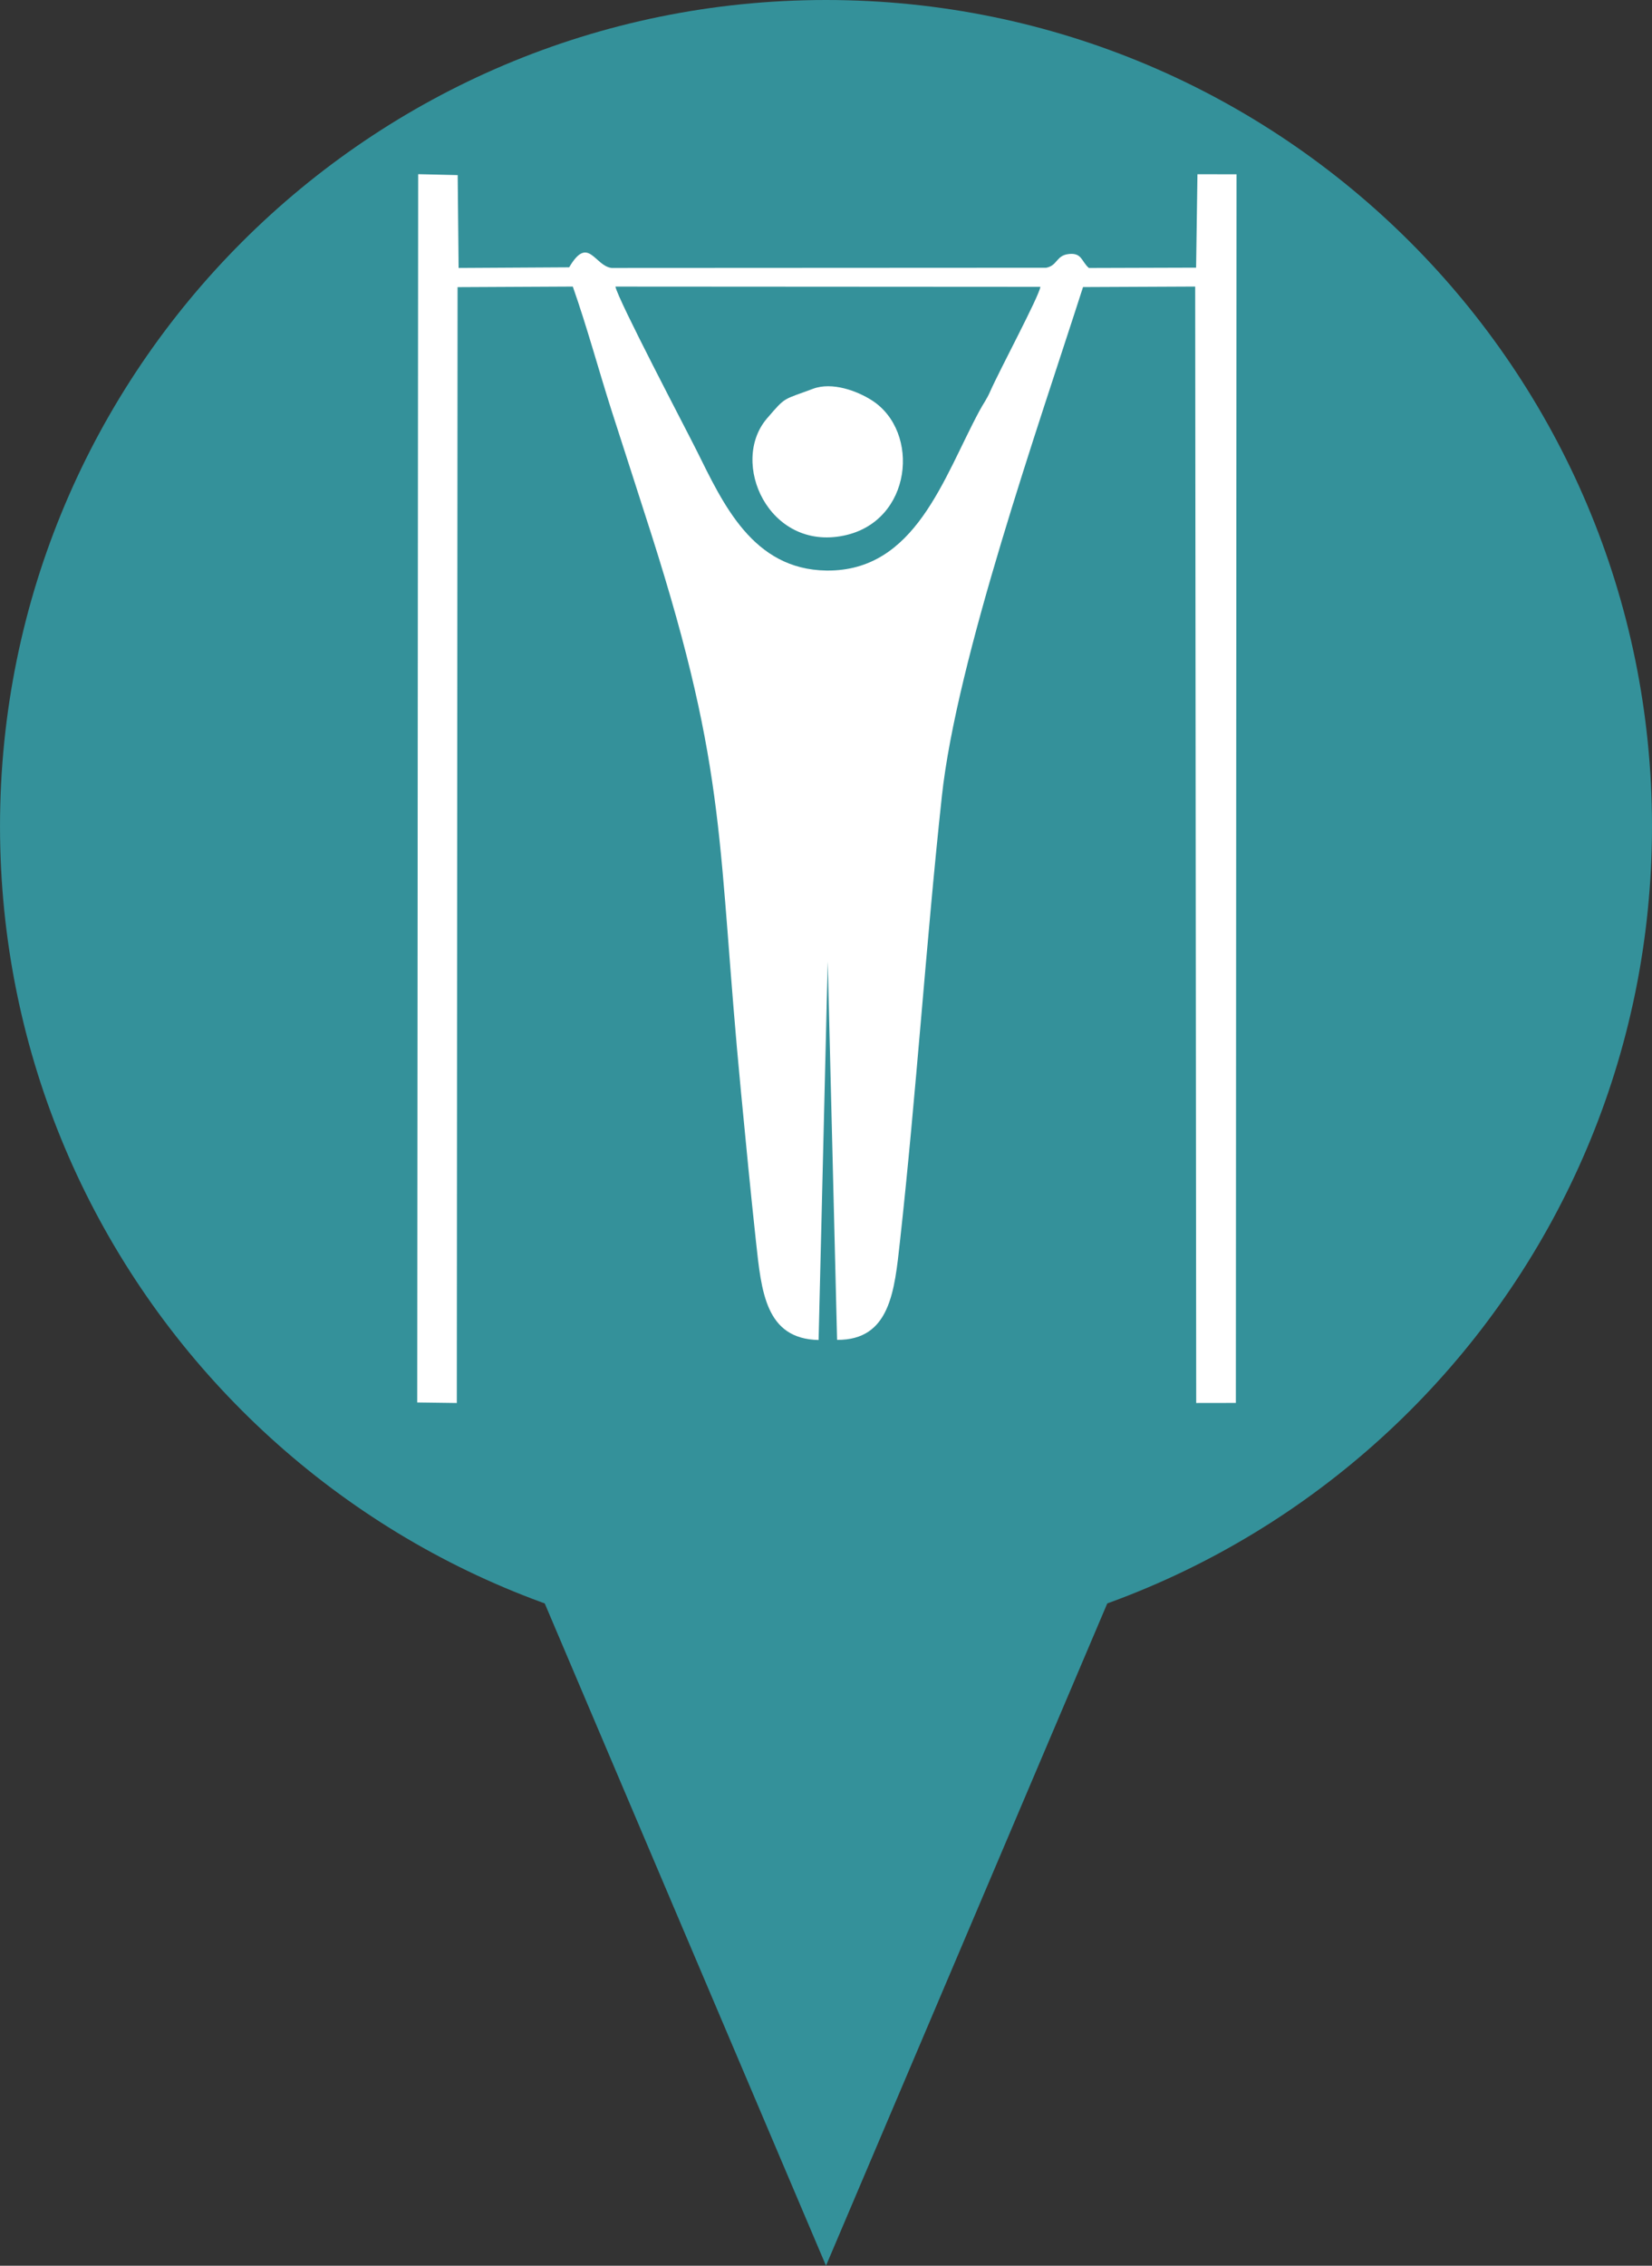 <?xml version="1.0" encoding="utf-8"?>
<!-- Generator: Adobe Illustrator 16.0.0, SVG Export Plug-In . SVG Version: 6.00 Build 0)  -->
<!DOCTYPE svg PUBLIC "-//W3C//DTD SVG 1.1//EN" "http://www.w3.org/Graphics/SVG/1.1/DTD/svg11.dtd">
<svg version="1.1" id="Capa_1" xmlns="http://www.w3.org/2000/svg" xmlns:xlink="http://www.w3.org/1999/xlink" x="0px" y="0px"
	 width="104.896px" height="143.816px" viewBox="0 0 104.896 143.816" enable-background="new 0 0 104.896 143.816"
	 xml:space="preserve">
<rect x="0" y="0" width="104.896" height="143.816" fill="#333333" stroke="none"/>
<path fill="#34919A" d="M104.896,52.448c0,28.971-23.479,52.448-52.448,52.448c-28.967,0-52.447-23.479-52.447-52.448
	C0.001,23.484,23.481,0,52.448,0C81.419,0,104.896,23.484,104.896,52.448z"/>
<polygon fill="#34919A" points="71.142,99.814 52.448,143.815 33.755,99.814 52.448,99.814 "/>
<path fill="#FFFFFF" d="M26.492,89.021l0.06-77.965l2.509,0.059l0.059,5.894l7.021-0.041c1.211-2.069,1.61-0.093,2.691,0.041
	l27.6-0.014c0.74-0.144,0.614-0.8,1.471-0.875c0.802-0.071,0.766,0.487,1.238,0.89l6.807-0.021l0.086-5.929l2.482,0.003
	l-0.043,77.987l-2.518,0.004L75.89,18.189l-7.122,0.033c-2.844,8.854-8.024,23.638-8.962,32.311
	c-1.008,9.327-1.621,18.841-2.662,28.271c-0.345,3.115-0.613,6.268-3.992,6.244l-0.594-24.011l-0.58,24.02
	c-3.377-0.072-3.631-3.079-3.978-6.266c-0.346-3.178-0.64-6.259-0.943-9.409c-1.534-15.864-0.783-20.052-5.71-35.51
	c-0.828-2.6-1.687-5.225-2.513-7.806c-0.817-2.558-1.548-5.275-2.463-7.876l-7.317,0.037l-0.048,70.828L26.492,89.021L26.492,89.021
	z"/>
<path fill="#34919A" d="M66.061,18.207c-0.102,0.645-2.575,5.248-3.194,6.653c-0.227,0.514-0.395,0.697-0.683,1.231
	c-2.272,4.222-4.056,10.193-9.703,10.124c-4.694-0.059-6.574-4.257-8.245-7.612c-0.696-1.396-5.003-9.586-5.159-10.412
	L66.061,18.207z"/>
<path fill="#FFFFFF" d="M51.62,24.679c-1.93,0.725-1.702,0.466-2.918,1.88c-2.402,2.793,0.109,8.427,4.879,7.438
	c4.355-0.902,4.877-6.604,1.779-8.586C54.433,24.817,52.84,24.222,51.62,24.679L51.62,24.679z"/>
</svg>
